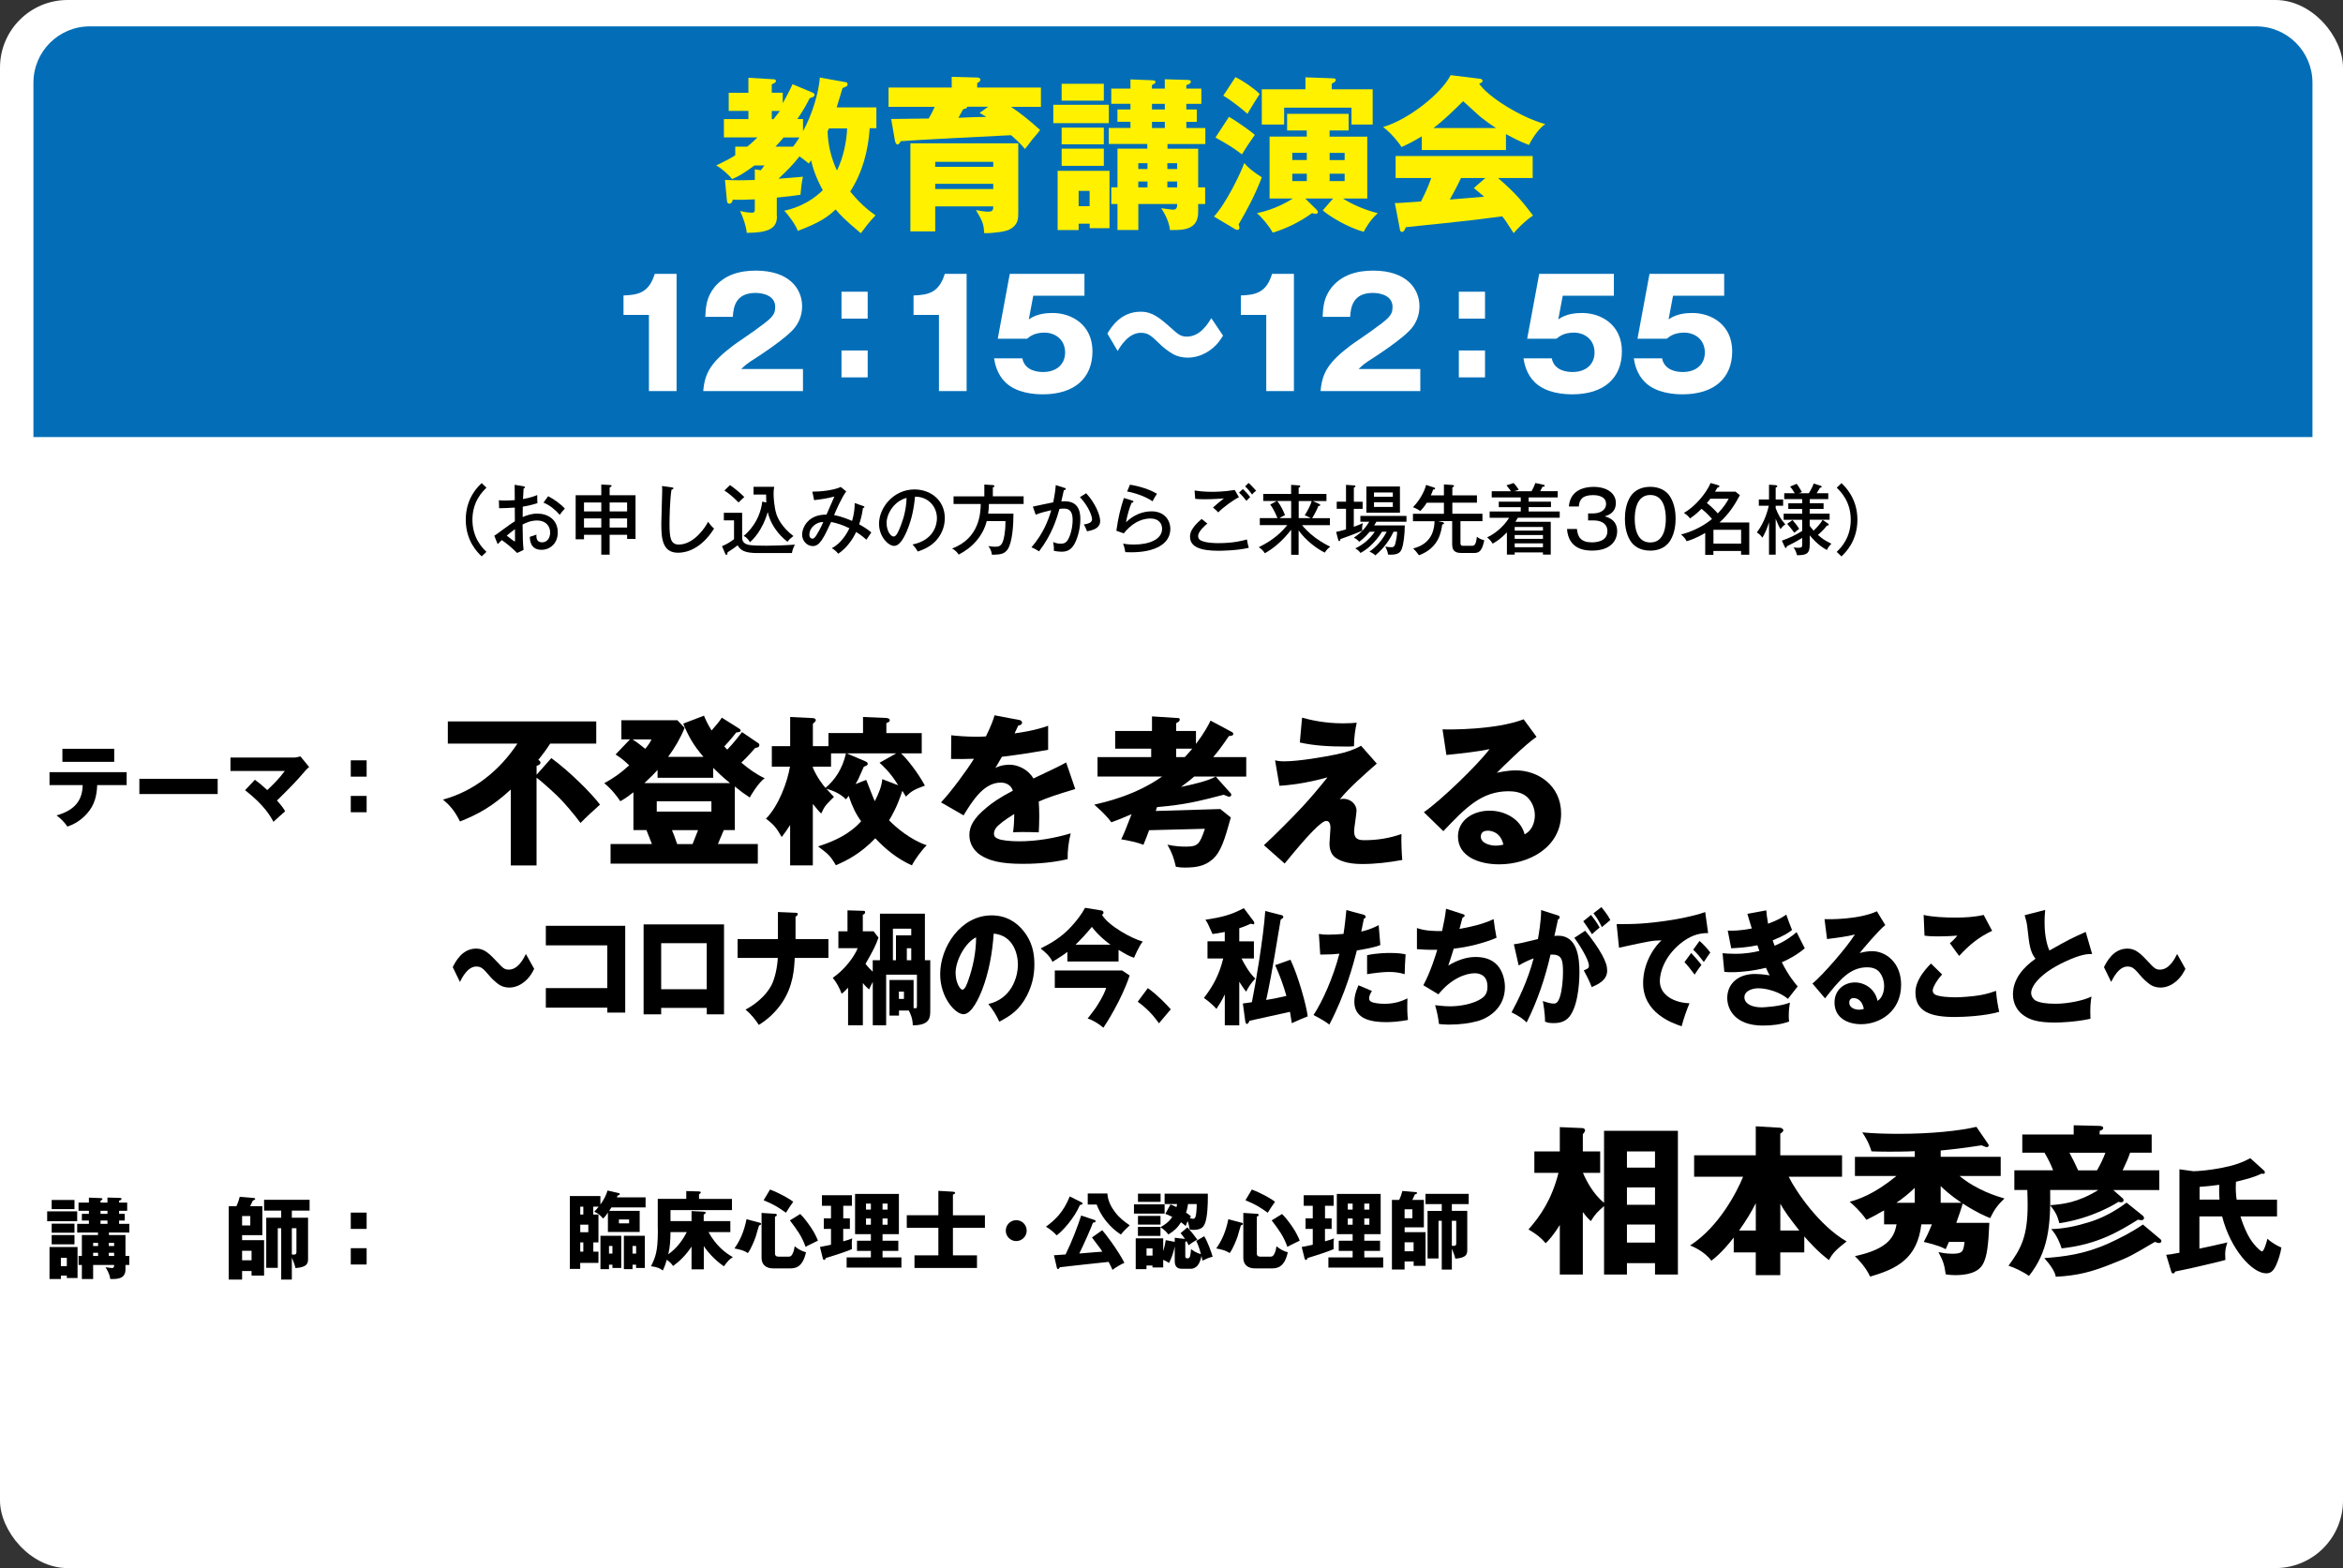 <?xml version="1.0" encoding="UTF-8"?><svg id="_レイヤー_1" xmlns="http://www.w3.org/2000/svg" viewBox="0 0 520 348"><rect x="0" y="0" width="520" height="348" fill="#333333" stroke="none"/><defs><style>.cls-1{fill:#036eb7;}.cls-2{fill:#fff;}.cls-3{fill:#fff100;}</style></defs><rect class="cls-2" width="520" height="348" rx="15" ry="15"/><path class="cls-1" d="m19.92,5.85h480.8c6.9,0,12.5,5.6,12.5,12.5v78.65H7.42V18.35c0-6.9,5.6-12.5,12.5-12.5Z"/><g><path class="cls-3" d="m172.44,47.98c0,2.55-1.52,3.66-6.7,3.7-.15-1.55-.81-3.4-1.48-4.85.59.15,1.67.37,2.59.37.67,0,.67-.3.67-.89v-2.07c-1.63.07-3.33.15-4.88.07-.11.44-.26.89-.81.89-.44,0-.48-.48-.52-.89l-.41-4.37c.78.04,2.81.07,3.7.07.48,0,2.52-.07,2.92-.07v-2.37l1.33.22c.37-.48.48-.63.81-1.07h-2.22c-2.07,1.55-3.59,2.48-4.96,3.03-.56-.78-2.22-2.33-3.52-3.03,2-.96,3.11-1.55,4.22-2.26v-1.92h2.66c.37-.3,1.15-.92,2.26-2.04h-7.44v-4.07h5.44v-1.81h-4.37v-4.03h4.37v-3.33l5.59.33c.11,0,.52.04.52.37,0,.19-.15.37-.3.44-.11.07-.56.3-.63.33v1.85h2.44v2.33c.22-.41,1.41-2.52,2.18-4.22l4.51,1.89c.11.07.37.22.37.44,0,.11-.07.33-.3.48-.11.04-.67.26-.78.3-.59,1.15-1.33,2.59-2.74,4.62h1.26v2.7c2.04-3.7,3.48-8.55,3.74-11.91l5.81,1.04c.3.07.33.33.33.44,0,.41-.11.44-1.11.85-.19.67-1.15,3.81-1.3,4.29h8.81v4.62h-1.48c-.33,5-1.63,9.88-4.33,14.06,2.15,2.59,3.74,3.96,5.62,5.29-1.11,1.07-2.63,3.11-3.26,3.96-3.85-3.26-4.37-3.85-5.59-5.29-1.7,1.63-3.48,2.92-8.4,4.77-.48-1.41-2.29-3.77-3-4.48,1.48-.33,5.14-1.22,8.55-4.55-1.59-2.89-2.29-5.18-2.59-6.62-.19.26-.26.33-.52.7-1-.81-1.44-1.15-2.07-1.59-1.37,1.81-3,3.4-4.66,4.96.85-.04,4.66-.37,5.44-.44-.3,1.11-.44,2.81-.56,4-1.04.15-1.92.3-5.25.63v4.11Zm-.78-21.54c.48-.59,1.37-1.7,1.44-1.81h-1.81v1.81h.37Zm4.33,6.11c.26-.3.67-.81,1.44-2.04h-3.52c-.59.7-1.18,1.37-1.81,2.04h3.89Zm7.99-4.07c-.22.48-.26.56-.3.67.07,3.03.81,5.99,2.07,8.7,1.41-2.85,2.15-6.44,2.26-9.36h-4.03Z"/><path class="cls-3" d="m231.02,19.42v4.29h-6.62c2.4,1.67,4.03,2.96,6.44,5.14-.26.37-.41.56-1.74,2.11-1.11,1.48-1.22,1.63-1.63,2.11-.55-.67-1.22-1.44-3.07-3.07-5.18.26-20.87,1.04-24.5,1.33-.07.15-.37.74-.7.74-.37,0-.52-.63-.56-.74l-.85-4.92c1.29-.04,7.14-.07,8.33-.11.63-1.11.96-1.74,1.33-2.59h-10.25v-4.29h14.02v-2.37l5.66.15c.19.04.7.04.7.48,0,.41-.37.59-.7.74v1h14.13Zm-5.03,27.75c0,1.37,0,2.74-1.96,3.77-.85.44-3.29.81-5.59.81-.15-2.22-.37-2.63-1.85-5.14.52.11,1.85.37,2.7.37,1.15,0,1.15-.56,1.15-1.18h-12.88v5.55h-5.51v-19.54h23.94v15.36Zm-18.43-10.14h12.88v-1.11h-12.88v1.11Zm12.88,3.77h-12.88v1.15h12.88v-1.15Zm-5.77-17.1c-.11.33-.19.37-.92.55-.63,1.11-.74,1.37-1.04,1.89.33-.04,3.11-.11,3.7-.15.22,0,1.67-.04,2.48-.04-.44-.3-.7-.44-1.48-.89l1.89-1.37h-4.63Z"/><path class="cls-3" d="m246.09,23.26v4.07h-12.32v-4.07h12.32Zm-6.7,26.38v1.41h-4.66v-13.14h11.51v12.73h-4.4v-1h-2.44Zm5.59-31.04v3.74h-9.36v-3.74h9.36Zm0,9.73v3.7h-9.36v-3.7h9.36Zm0,4.66v3.81h-9.36v-3.81h9.36Zm-3.15,12.77v-3.4h-2.44v3.4h2.44Zm25.64-4.18v3.7h-1.55v1.81c0,3.77-3.11,3.96-5.44,3.96h-.81c-.26-2.22-1.48-4.11-1.96-4.85.93.11,2.15.33,2.66.33.89,0,.89-.74.89-1.26h-8.62v5.77h-4.63v-5.77h-1.37v-3.7h1.37v-8.58h6.62v-1.04h-8.55v-3.55h4.81v-1.37h-2.89v-2.74h2.89v-1.26h-4.26v-3.37h4.26v-2.04l4.77.19c.44.04.78.04.78.37,0,.26-.07.3-.78.7v.78h2.85v-2.07l5.11.15c.48.04.67.11.67.37,0,.44-.44.59-1,.78v.78h3.33v3.37h-3.33v1.26h2.33v2.74h-2.33v1.37h4.22v3.55h-8.4v1.04h6.81v8.58h1.55Zm-12.8-4.07v-1.29h-2.04v1.29h2.04Zm0,4.07v-1.29h-2.04v1.29h2.04Zm1-18.54v1.26h2.85v-1.26h-2.85Zm0,4v1.37h2.85v-1.37h-2.85Zm5.59,10.47v-1.29h-2.18v1.29h2.18Zm0,4.07v-1.29h-2.18v1.29h2.18Z"/><path class="cls-3" d="m269.42,48.06c2.74-2.96,5.96-9.69,6.73-11.88.92,1.07,1.7,1.74,3.89,3.18-1.55,4.07-3.4,7.44-5.14,10.43.15.41.18.56.18.78,0,.26-.15.44-.52.44-.15,0-.26-.07-.37-.11l-4.77-2.85Zm3.33-22.13c1.33.7,5.11,3.37,5.74,4-1.07,1.55-1.81,2.59-2.85,4.33-2.29-1.7-2.7-1.92-5.88-3.74l3-4.59Zm1.44-8.81c1.92.92,4.48,2.77,5.37,3.74-.18.3-2.07,3.26-2.7,4.4-.78-.67-2.81-2.48-5.37-4.03l2.7-4.11Zm15.84,11.84h-4.37v-3.7h13.65v3.7h-4.22v1.37h8.36v13.73h-5.4c1.78,1.15,4.55,2.44,7.73,3.26-1.59,1.33-2.85,3.55-3.11,4.11-3.4-.85-7.77-3.52-9.1-4.74l2.29-2.63h-6.18l2.52,2.48c.04.07.3.33.3.55,0,.11-.11.37-.44.37-.18,0-.41-.04-.89-.15-2.63,1.92-5.59,3.37-8.7,4.33-.7-1.33-2.33-3.33-3.51-4.33,4.07-.81,7.29-2.81,7.99-3.26h-5.18v-13.73h8.25v-1.37Zm14.62-9.14v7.81h-4.7v-3.74h-14.95v3.74h-4.96v-7.81h9.69v-2.66l6.14.22c.3.04.59.04.59.37,0,.37-.37.55-.89.81v1.26h9.07Zm-14.62,14.1h-3.22v1.59h3.22v-1.59Zm0,4.63h-3.22v1.63h3.22v-1.63Zm5.07-3.03h3.33v-1.59h-3.33v1.59Zm0,4.66h3.33v-1.63h-3.33v1.63Z"/><path class="cls-3" d="m334.24,33.29h-18.69v-3.03c-.81.48-2.18,1.33-4.48,2.37-.59-.89-2.15-2.96-4.11-4.44,5.62-1.63,12.95-7.44,14.99-11.51l6.59.81c.11.04.48.07.48.44,0,.33-.07.37-.74.63,1.89,2.89,9.25,7.51,14.69,8.99-1.85,1.15-3.48,4.26-3.63,4.62-2.26-.85-3.48-1.55-5.11-2.4v3.52Zm-24.68,11.77c.63,0,.92,0,1.33-.04.7-.04,3.85-.26,4.48-.3,1.04-2.11,1.44-2.89,2.29-5.22h-7.92v-4.88h30.42v4.88h-7.7c4.11,3.52,5.62,5.51,7.77,8.33-2,1.37-3.44,2.92-4.29,3.92-1.74-2.7-1.92-3-2.55-3.74-4.66.63-6.88.89-12.8,1.52-1.33.15-7.36.74-8.58.89-.26.63-.44,1.04-.85,1.04-.37,0-.44-.3-.48-.63l-1.11-5.77Zm22.46-16.65c-.44-.3-1.41-.89-2.63-1.85-.89-.63-1.26-1-4.66-4.11-2.18,2.15-4.44,4.37-6.59,5.96h13.88Zm-2.37,11.1h-5.4c-.63,1.44-2.26,4.4-2.48,4.77.96-.07,4.74-.37,7.62-.63-.41-.37-.59-.52-2.29-1.92l2.55-2.22Z"/></g><g><path d="m10.99,174.24v-2.88h17.12v2.88h-6.54c-.08,2.14-.5,4.38-2.28,6.34-1.18,1.32-2.66,2.32-4.34,2.86-.6-.94-1.56-1.86-2.4-2.48,4.32-1.2,5.74-3.6,5.8-6.72h-7.36Zm14.36-8.06v2.9h-11.5v-2.9h11.5Z"/><path d="m48.31,172.84v3.38h-17.38v-3.38h17.38Z"/><path d="m56.57,173.06c1.18.86,1.86,1.46,2.74,2.28,1.42-1.3,2.76-2.7,3.9-4.24h-12.06v-2.98h14.12c.44,0,.96-.12,1.4-.26l1.94,2.36c-.32.26-.62.56-.78.74-2.26,2.62-2.66,3.04-6.36,6.7,1.18,1.3,1.56,1.94,1.82,2.38-.2.18-.3.28-1.24,1.1-1.02.94-1.14,1.04-1.36,1.24-.72-1.32-1.98-3.62-6.3-7.02l2.18-2.3Z"/><path d="m81.37,168.74v3.62h-3.52v-3.62h3.52Zm0,7.9v3.62h-3.52v-3.62h3.52Z"/></g><g><path d="m107.96,108.23c-.92.92-3.11,3.08-3.11,7.12s2.19,6.22,3.11,7.12l-1.05,1c-.78-.71-3.54-3.31-3.54-8.13s2.75-7.41,3.54-8.12l1.05,1Z"/><path d="m116.16,107.92c.19.03.34.05.34.24,0,.17-.17.22-.29.24-.03.39-.08,1.05-.14,2.36,1.85-.34,2.7-.71,3.16-.9,0,.97.02,1.51.05,1.8-1.16.37-2.01.58-3.26.78l-.02,2.31c.82-.36,1.99-.77,3.23-.77,2.28,0,4.56,1.27,4.56,4.18,0,2.53-1.8,3.86-3.62,3.86-2.53,0-2.58-2.31-2.58-2.89.32-.08,1.07-.32,1.46-.49-.02.56-.07,1.72,1.27,1.72,1.09,0,1.78-.94,1.78-2.18,0-1.46-1.02-2.67-2.89-2.67-1.51,0-2.67.61-3.23.9.05,3.33.05,3.89.22,5.63l-1.43.68c-1.26-1.26-2.43-2.18-3.4-2.86-.31.29-.54.53-.92.9l-.75-1.87c.34-.2.56-.37.92-.63,2.57-1.89,2.86-2.09,3.65-2.58-.02-1.36-.02-1.53-.02-3.03-1.16.08-2.33.12-3.48.14l-.05-1.78c.36.05.65.08,1.27.08.82,0,1.8-.07,2.26-.1,0-1.14-.02-2.28-.03-3.4l1.92.32Zm-3.69,10.95c.19.17,1.67,1.31,1.77,1.31.08,0,.07-.27.05-2.74-.73.53-1.24.92-1.82,1.43Zm9.18-8.75c1.31.66,2.82,1.75,3.71,2.75-.56.61-.63.7-1.14,1.38-.88-1.02-2.12-2.11-3.6-2.7l1.04-1.43Z"/><path d="m135.3,123.1h-1.85v-4.42h-3.84v1h-1.85v-9.77h5.69v-2.38l1.85.1c.29.02.43.03.43.2,0,.14-.07.17-.43.36v1.72h5.75v9.69h-1.87v-.92h-3.88v4.42Zm-1.85-11.59h-3.84v1.99h3.84v-1.99Zm0,3.54h-3.84v2.02h3.84v-2.02Zm1.85-1.55h3.88v-1.99h-3.88v1.99Zm0,3.57h3.88v-2.02h-3.88v2.02Z"/><path d="m149.05,108.16c.25.03.41.05.41.22s-.26.25-.43.29c-.36,2.21-.44,6.31-.44,7.51,0,3.16.22,4.67,2.06,4.67,3.4,0,5.98-3.94,6.49-5.05.51.68.8,1.04,1.34,1.5-2.79,4.45-6.05,5.37-7.99,5.37-3.57,0-3.72-3.38-3.72-6.51,0-1.16.2-6.27.2-7.33,0-.49-.02-.68-.05-.97l2.12.29Z"/><path d="m164.71,113.82v5.54c0,.92.65,1.36,1.24,1.51.87.24,3.13.24,4.16.24,1.5,0,4.15-.08,6.31-.24-.22.41-.58,1.19-.66,1.87h-7.63c-2.86,0-3.79-.61-4.42-1.72-.88.68-1.02.76-2.24,1.56-.02.32-.03.56-.24.56-.15,0-.24-.17-.31-.32l-.68-1.61c1.02-.41,1.84-.92,2.67-1.55v-4.18h-2.26v-1.67h4.06Zm-2.7-6.17c1.04.7,2.43,1.89,3.18,2.65-.43.39-1.1,1-1.27,1.21-1.5-1.55-2.67-2.33-3.15-2.65l1.24-1.21Zm8.07,3.88c-.02-.24-.05-.92-.05-1.77h-2.79v-1.72h4.59c-.14.73-.14,1.34-.14,1.61,0,.82.15,2.87.58,4.3.32,1.1,1.34,3.13,3.82,5.01-.85.68-.88.71-1.31,1.27-.65-.46-3.54-2.8-4.39-6.6-1.24,4.3-3.47,6.29-3.96,6.7-.14-.27-.53-.99-1.39-1.39,1-.78,3.65-3.38,4.13-7.62l.9.19Z"/><path d="m191.65,112.31c.1.03.19.07.19.19,0,.22-.22.22-.31.22-.22,1.72-.68,3.13-.85,3.64.83.46,1.84,1.07,2.7,1.8-.61.88-.68.99-1.09,1.62-.49-.44-1-.9-2.28-1.72-.7,1.53-2.07,3.57-3.98,4.83-.41-.53-.7-.78-1.41-1.24,1.99-1,3.35-3.23,3.89-4.42-1.61-.78-2.65-1.1-4.05-1.39-1.65,3.52-2.5,5.35-4.06,5.35-1.29,0-2.38-1.16-2.38-2.53,0-1.58,1.34-4.52,5.41-4.45.58-1.34,1.58-3.64,1.75-4.01-1.82.48-3.5.68-4.5.8l-.39-1.89c1.96,0,4.74-.31,6.31-1.04l1.21.99c-1.04,1.36-2.45,4.62-2.69,5.25.61.12,1.85.37,3.99,1.29.56-1.92.58-3.28.58-3.96l1.95.68Zm-12.02,6.37c0,.68.46.87.66.87.31,0,.6-.25.95-.85.19-.29.94-1.55,1.48-2.86-1.51-.02-3.09,1.22-3.09,2.84Z"/><path d="m202.53,120.84c5.07-1.05,5.41-4.84,5.41-5.83,0-2.55-1.87-4.78-4.86-4.79-.19,1.95-.56,4.76-1.87,7.77-.92,2.09-1.8,3.16-2.77,3.16-1.27,0-3.35-2.04-3.35-4.91,0-3.57,3.2-7.62,7.87-7.62,3.59,0,6.73,2.4,6.73,6.37,0,2.21-.97,3.93-1.99,5.03-1.34,1.44-2.97,2.02-4.01,2.38-.48-.8-.82-1.19-1.16-1.56Zm-5.76-4.73c0,1.7.9,2.96,1.56,2.96s1.14-1.29,1.58-2.4c.8-2.06,1.22-3.98,1.29-6.17-2.69.68-4.44,3.45-4.44,5.61Z"/><path d="m227.18,110.15v1.7h-7.7c-.02.87-.08,1.53-.17,2.14h5.61c.02,2.11-.19,6.34-1.29,7.94-.78,1.12-1.8,1.14-3.47,1.19-.14-.97-.49-1.51-.82-1.94.24.05.8.15,1.51.15.61,0,1.29,0,1.72-1.14.19-.53.58-1.85.58-4.54h-4.16c-.82,3.28-3.2,5.9-6.22,7.43-.32-.51-.93-1.14-1.5-1.34,6.24-2.29,6.36-8.11,6.39-9.89h-6.03v-1.7h6.83v-2.62l1.89.12c.12,0,.36.07.36.24,0,.14-.1.19-.36.27v1.99h6.83Z"/><path d="m236.23,108.26c.19.05.31.1.31.24,0,.1-.1.25-.43.29-.03.2-.48,2.11-.56,2.48,1.46-.08,4.22-.15,4.22,3.89,0,2.53-.83,5-1.65,6.09-.58.77-1.33,1.19-2.5,1.19-.24,0-.99-.03-1.73-.2.03-.49.02-.97-.14-1.95.34.15.87.37,1.67.37.87,0,1.22-.32,1.5-.73.46-.66,1.14-2.5,1.14-4.56,0-2.18-.99-2.5-1.97-2.5-.27,0-.71.03-.95.07-.63,2.18-1.65,5.66-4.54,9.42-.54-.37-1.16-.7-1.68-.9,2.62-3.01,3.76-6.05,4.39-8.23-1.17.27-2.4.56-3.45,1l-.63-1.8c.73-.14,3.88-.85,4.52-.95.42-2.02.53-3.26.56-3.82l1.94.61Zm4.83,1.21c1.99,2.12,3.11,4.84,3.11,6.15,0,1.07-.66,1.92-2.91,2.29-.29-.77-.51-1.14-.71-1.51.85-.15,1.82-.36,1.82-1.16,0-.58-.63-2.7-2.69-4.91l1.38-.87Z"/><path d="m251.36,111.12c.07.02.19.08.19.2,0,.17-.19.25-.39.24-.48,1.02-1.04,3.03-1.26,4.35,1.56-1.53,3.55-2.43,5.69-2.43,2.72,0,4.15,1.85,4.15,3.91,0,3.4-3.54,5.18-8.65,5.18-.58,0-1-.02-1.34-.03-.03-.24-.14-.75-.19-.94-.2-.7-.24-.78-.31-.95.54.1,1.26.2,2.46.2,3.3,0,6.2-1.12,6.2-3.5,0-1.24-.85-2.28-2.55-2.28-2.41,0-4.44,1.39-5.95,3.3l-1.65-.58c.46-3.09.83-4.66,1.67-7.27l1.92.59Zm-.58-3.55c.58.08,3.64.6,6,2.01-.42.65-.65,1-.99,1.67-1.55-1.07-3.82-1.84-5.64-2.18l.63-1.5Z"/><path d="m267.95,116.2c-.29.24-2.04,1.68-2.04,2.75,0,.6.37.87.51.94,1.14.65,3.47.65,3.96.65,3.48,0,5.56-.59,6.36-.82.17.9.22,1.24.41,1.85-2.57.63-6.2.66-6.7.66-3.94,0-6.34-.8-6.34-3.13,0-.66.14-1.87,2.58-3.93l1.26,1.02Zm7.02-5.86c-1.24.61-3.52,2.24-4.59,3.38-.22-.24-.95-.92-1.17-1.1.8-.7,1.58-1.38,2.43-2.01-.68.05-2.5.19-4.32.19-1.17,0-1.65-.05-2.06-.1l-.14-1.84c.58.08,1.87.29,3.83.29.44,0,2.65,0,5.08-.41l.93,1.6Zm.88-1.8c.36.32,1.12,1.1,1.61,1.79-.39.32-.51.44-.82.83-.65-.85-1.12-1.34-1.65-1.84l.85-.78Zm1.26-1.36c.66.58,1.24,1.24,1.67,1.73-.34.24-.63.49-.88.85-.59-.8-.87-1.16-1.56-1.82l.78-.77Z"/><path d="m288.23,123.12h-1.67v-5.56c-1.97,2.57-4.1,4.27-5.85,5.22-.37-.59-.76-.95-1.34-1.34,3.55-1.73,5.3-3.64,6.32-4.9h-6.09v-1.56h3.91c-.12-.29-.68-1.78-1.6-3.01l1.46-.78h-3.01v-1.58h6.19v-2.01l1.72.12c.14.02.32.07.32.22,0,.12-.22.25-.37.31v1.36h6.17v1.58h-3.06l1.45.65c.15.07.22.1.22.24,0,.17-.12.19-.41.24-.27.75-1.02,2.14-1.38,2.67h3.94v1.56h-6.17c.42.54,1.48,1.7,2.94,2.79,1.44,1.05,2.63,1.65,3.31,1.99-.58.43-.82.71-1.21,1.31-1.77-.85-4.25-2.72-5.81-4.93v5.42Zm-1.67-8.14v-3.79h-3.09c.75.94,1.28,2.02,1.72,3.13-.56.25-.75.37-1.22.66h2.6Zm1.67-3.79v3.79h2.67c-.19-.12-.83-.44-1.33-.63.63-.99,1.29-2.21,1.55-3.16h-2.89Z"/><path d="m302.42,111.35v1.58h-1.96v3.99c1.33-.51,1.43-.54,2.01-.82-.12.37-.17.85-.17,1.26,0,.17.02.29.03.41-1.43.65-4.33,1.7-4.84,1.87-.02.19-.03.44-.27.44-.15,0-.2-.22-.25-.39l-.43-1.65c.75-.14,1.41-.32,2.19-.56v-4.56h-2.06v-1.58h2.06v-3.74l1.75.12c.15.02.36.05.36.19,0,.15-.15.22-.37.32v3.11h1.96Zm1.58,6.65c-1.07,1.29-1.99,1.97-2.33,2.23-.53-.58-.88-.76-1.21-.9,1.94-1.31,2.67-2.35,3.43-3.54h-1.97v-1.29h10.23v1.29h-6.68c-.14.27-.36.6-.49.82h6.8c-.02,2.18-.31,4.18-.61,5.03-.29.82-.66,1.46-2.53,1.46-.2,0-.36-.02-.58-.03-.03-.27-.08-.7-.61-1.78.63.15,1.24.15,1.31.15.39,0,.73-.02.93-.85.17-.68.36-1.58.39-2.58h-.8c-1.39,2.97-3.28,4.59-4.05,5.25-.27-.29-.49-.46-1.29-.85.39-.27,2.35-1.56,3.82-4.4h-1.05c-.7,1.21-1.79,2.4-2.57,3.13-.65.61-1.27,1.04-2.19,1.58-.37-.48-.59-.68-1.16-1.02,1.77-.82,3.21-2.09,4.33-3.69h-1.14Zm6.7-4.22h-7.45v-5.81h7.45v5.81Zm-1.58-3.54v-.95h-4.18v.95h4.18Zm-4.18,1.22v1.04h4.18v-1.04h-4.18Z"/><path d="m319.25,115.67l.88.2c.12.03.36.09.36.27s-.24.24-.41.26c-.22,1.58-.7,5.18-5.15,6.83-.68-.9-.83-1.07-1.29-1.51,4.54-1.14,4.69-4.83,4.74-6.05h-4.79v-1.65h6.87v-2.45h-3.81c-.53.87-1,1.39-1.43,1.85-.32-.25-1.05-.66-1.63-.85,1.36-1.41,2.48-3.25,2.91-4.95l1.68.54c.14.05.32.1.32.26,0,.19-.19.22-.44.24-.1.32-.25.71-.51,1.27h2.91v-2.43l1.92.14c.12,0,.32.02.32.22,0,.14-.19.25-.37.32v1.75h5.46v1.63h-5.46v2.45h6.68v1.65h-4.88v4.81c0,.66.27.66.75.66h1.77c.58,0,.93-.22,1.12-2.01.61.44.95.61,1.65.78-.44,2.04-.93,2.82-2.18,2.82h-2.74c-1.04,0-2.21-.08-2.21-1.92v-5.15h-3.04Z"/><path d="m339.91,109.01c.39-.7.58-1.09.85-1.82l1.78.39c.12.03.29.07.29.22,0,.22-.27.22-.49.22-.14.29-.17.36-.51.99h3.89v1.38h-6.46v.94h4.96v1.21h-4.96v.97h6.9v1.39h-9.28c-.14.24-.41.66-.56.9h7.85v7.28h-1.73v-.48h-6.27v.48h-1.73v-4.93c-1.34,1.38-2.23,1.97-3.16,2.5-.31-.51-.75-1.02-1.24-1.39,2.86-1.33,4.44-3.62,4.9-4.35h-4.33v-1.39h6.9v-.97h-4.88v-1.21h4.88v-.94h-6.44v-1.38h4.27c-.17-.27-.63-.88-1-1.31l1.58-.51c.39.39.9,1.09,1.16,1.48-.46.14-.71.22-1.04.34h3.89Zm2.53,8.74v-.8h-6.27v.8h6.27Zm0,1.84v-.85h-6.27v.85h6.27Zm-6.27.99v.87h6.27v-.87h-6.27Z"/><path d="m352.46,113.94h1.12c1.5,0,2.87-.7,2.87-2.09,0-1.97-2.45-1.97-2.92-1.97-2.33,0-3.03,1.02-3.13,2.52h-2.21c.08-.68.24-2.06,1.46-3.11,1.29-1.1,3.16-1.24,3.99-1.24,3.11,0,4.98,1.48,4.98,3.57,0,2.21-1.77,2.75-2.46,2.97,2.21.58,2.75,1.99,2.75,3.28,0,2.18-1.53,4.32-5.54,4.32-1.26,0-5.25-.08-5.59-4.79h2.21c.14,1.82.95,2.96,3.28,2.96.54,0,3.47,0,3.47-2.46,0-2.01-1.89-2.4-2.97-2.4h-1.31v-1.55Z"/><path d="m370.66,110.22c1.1,1.77,1.22,3.82,1.22,4.9,0,.95-.1,3.14-1.22,4.9-1.19,1.85-3.16,2.18-4.4,2.18-2.35,0-3.72-1.07-4.42-2.18-1.09-1.73-1.21-3.79-1.21-4.9,0-1.24.17-3.25,1.21-4.9.95-1.51,2.6-2.18,4.42-2.18s3.49.71,4.4,2.18Zm-7.85,4.9c0,1.43.2,5.27,3.45,5.27s3.45-3.84,3.45-5.27c0-1.68-.32-5.27-3.45-5.27s-3.45,3.67-3.45,5.27Z"/><path d="m378.47,118.26c-.54.32-2.28,1.34-4.15,1.85-.26-.61-.88-1.22-1.24-1.5,1.85-.44,4.54-1.51,6.88-3.43-.92-1.12-2.04-2.04-2.33-2.26-.71.7-1.31,1.27-2.55,2.14-.25-.34-.61-.76-1.36-1.24,2.46-1.33,5.01-4.42,5.93-6.63l1.67.49c.17.05.29.14.29.22,0,.12-.07.17-.17.22-.07.03-.15.07-.29.12-.17.29-.29.49-.53.88h4.57l.95.78c-1.04,1.97-2.35,4.11-4.52,6.05h6.61v7.16h-1.82v-.83h-6.14v.85h-1.82v-4.88Zm1.1-7.56c-.17.24-.36.48-.75.93.68.54,1.56,1.34,2.43,2.31,1.31-1.38,1.96-2.4,2.4-3.25h-4.08Zm6.85,9.94v-3.06h-6.14v3.06h6.14Z"/><path d="m394.09,123.1h-1.48v-7.19c-.37,1.21-.8,2.29-1.46,3.42-.44-.58-.66-.78-1.24-1.17,1.8-2.35,2.45-5.03,2.65-5.93h-2.21v-1.38h2.26v-3.28l1.48.1c.05,0,.36.07.36.24,0,.14-.1.19-.36.29v2.65h1.65v1.38h-1.65v.54c.56,1.48,1.14,2.5,2.14,3.6-.17.12-.59.36-1.05,1.05-.19-.29-.41-.61-1.09-2.29v7.97Zm7.55-11.42h3.08v1.26h-3.08v1.04h4.42v1.36h-4.42v1.33c.15.22.37.56.87,1.1,1.41-1.38,1.84-2.11,1.99-2.41l1.21.83c.07.05.15.14.15.27,0,.17-.19.19-.42.19-.49.71-1.24,1.43-1.97,2.06.93.82,1.46,1.21,2.99,1.96-.44.41-.76.85-1,1.39-2.02-1.05-3.5-2.87-3.81-3.26v2.06c0,2.16-.87,2.33-2.82,2.36-.29-1.12-.61-1.51-.8-1.73.25.03.56.08,1.07.08.82,0,.87-.22.87-.73v-1.46c-1.51.94-2.65,1.48-3.38,1.84-.12.32-.14.39-.24.39-.15,0-.22-.17-.27-.29l-.61-1.33c1.73-.63,3.04-1.24,4.5-2.16v-2.48h-4.11v-1.36h4.11v-1.04h-3.08v-1.26h3.08v-.92h-3.98v-1.31h2.33c-.39-.68-.68-1.07-1.02-1.48l1.45-.61c.41.54.48.68,1.17,1.82l-.71.27h2.24c.12-.19.7-1.12,1.09-2.16l1.56.51c.12.03.2.15.2.25,0,.07-.14.17-.39.19-.22.41-.48.82-.73,1.21h2.58v1.31h-4.11v.92Zm-3.81,3.74c.42.46,1.09,1.31,1.48,1.94-.15.12-.88.68-1.11.88-.41-.65-1.26-1.65-1.56-1.99l1.19-.83Z"/><path d="m407.64,122.47c.92-.9,3.11-3.08,3.11-7.12s-2.19-6.2-3.11-7.12l1.05-1c.76.71,3.54,3.33,3.54,8.12s-2.77,7.41-3.54,8.13l-1.05-1Z"/></g><g><path d="m17.13,268.83v2.2h-6.66v-2.2h6.66Zm-3.62,14.26v.76h-2.52v-7.1h6.22v6.88h-2.38v-.54h-1.32Zm3.02-16.78v2.02h-5.06v-2.02h5.06Zm0,5.26v2h-5.06v-2h5.06Zm0,2.52v2.06h-5.06v-2.06h5.06Zm-1.7,6.9v-1.84h-1.32v1.84h1.32Zm13.86-2.26v2h-.84v.98c0,2.04-1.68,2.14-2.94,2.14h-.44c-.14-1.2-.8-2.22-1.06-2.62.5.06,1.16.18,1.44.18.48,0,.48-.4.48-.68h-4.66v3.12h-2.5v-3.12h-.74v-2h.74v-4.64h3.58v-.56h-4.62v-1.92h2.6v-.74h-1.56v-1.48h1.56v-.68h-2.3v-1.82h2.3v-1.1l2.58.1c.24.02.42.02.42.2,0,.14-.04.16-.42.38v.42h1.54v-1.12l2.76.08c.26.02.36.06.36.2,0,.24-.24.32-.54.42v.42h1.8v1.82h-1.8v.68h1.26v1.48h-1.26v.74h2.28v1.92h-4.54v.56h3.68v4.64h.84Zm-6.92-2.2v-.7h-1.1v.7h1.1Zm0,2.2v-.7h-1.1v.7h1.1Zm.54-10.02v.68h1.54v-.68h-1.54Zm0,2.16v.74h1.54v-.74h-1.54Zm3.02,5.66v-.7h-1.18v.7h1.18Zm0,2.2v-.7h-1.18v.7h1.18Z"/><path d="m53.73,282.07v1.9h-2.96v-16.28h1.7c.34-.74.5-1.16.74-2.08l3.14.26c.12,0,.28.04.28.2s-.04.18-.52.38c-.4.86-.44.96-.58,1.24h2.7v6.42h-4.5v1.12h4.88v7.86h-2.78v-1.02h-2.1Zm0-10.1h1.82v-2.1h-1.82v2.1Zm2.1,7.72v-2.1h-2.1v2.1h2.1Zm8.94-9.44h3.6v9.12c0,1-.16,1.84-2.78,2.06-.22-.92-.6-1.82-.82-2.32v4.86h-2.36v-11.4h-.76v8.8h-2.56v-11.12h3.32v-1.58h-3.8v-2.4h10.1v2.4h-3.94v1.58Zm0,8.16c.06,0,.44.02.46.02.54,0,.56-.34.56-.62v-5.24h-1.02v5.84Z"/><path d="m81.37,269.11v3.62h-3.52v-3.62h3.52Zm0,7.9v3.62h-3.52v-3.62h3.52Z"/></g><g><path class="cls-2" d="m144.02,86.79v-16.9h-5.64v-4.32c3.33-.1,5.68-.66,6.93-4.79h4.85v26.01h-6.14Z"/><path class="cls-2" d="m178.23,86.79h-22.15c.33-4.09,1.78-6.44,6.67-10.13.63-.5,3.86-2.64,4.55-3.17,3.93-2.84,4.75-3.47,4.75-5.38,0-2.48-2.64-3.1-4.36-3.1-4.46,0-4.92,3.17-5.05,5.31h-6.11c.1-2.08.23-4.36,2.05-6.6,2.18-2.61,5.35-3.66,9.14-3.66,7.52,0,10.3,4.09,10.3,7.92,0,2.15-.83,3.66-1.49,4.55-1.65,2.34-8.32,6.6-8.65,6.83-2.15,1.35-2.48,1.68-3.37,2.54h13.7v4.88Z"/><path class="cls-2" d="m192.57,64.74v5.97h-5.81v-5.97h5.81Zm0,13.04v5.97h-5.81v-5.97h5.81Z"/><path class="cls-2" d="m208.39,86.79v-16.9h-5.64v-4.32c3.33-.1,5.68-.66,6.93-4.79h4.85v26.01h-6.14Z"/><path class="cls-2" d="m240.67,65.63h-11.35l-.99,5.25c1.75-1.25,3.86-1.42,5.28-1.42,4.22,0,8.85,2.61,8.85,8.51s-3.96,9.54-11.02,9.54c-1.78,0-5.78-.23-8.28-2.64-1.91-1.85-2.34-4.16-2.54-5.35h6.27c.56,2.77,3.4,3.04,4.62,3.04,3,0,4.88-1.75,4.88-4.32,0-2.87-2.18-4.42-4.59-4.42-2.24,0-3.23.86-3.86,1.35h-6.5l2.67-14.39h16.57v4.85Z"/><path class="cls-2" d="m271.44,74.48c-.63.99-1.16,1.82-2.24,2.74-2.05,1.72-4.13,2.15-5.64,2.15-1.19,0-2.31-.3-3.17-.76-1.16-.66-2.48-1.72-3-2.28-1.91-1.85-2.57-2.47-4.19-2.47-2.71,0-4.46,2.87-5.15,4.03l-2.28-3.86c.89-1.49,3-4.85,7.39-4.85,2.57,0,4.13,1.29,6.73,3.6,1.58,1.42,2.15,1.92,3.5,1.92,2.9,0,4.55-2.64,5.45-4.09l2.61,3.89Z"/><path class="cls-2" d="m281.03,86.79v-16.9h-5.64v-4.32c3.33-.1,5.68-.66,6.93-4.79h4.85v26.01h-6.14Z"/><path class="cls-2" d="m315.24,86.79h-22.15c.33-4.09,1.78-6.44,6.67-10.13.63-.5,3.86-2.64,4.55-3.17,3.93-2.84,4.75-3.47,4.75-5.38,0-2.48-2.64-3.1-4.36-3.1-4.46,0-4.92,3.17-5.05,5.31h-6.11c.1-2.08.23-4.36,2.05-6.6,2.18-2.61,5.35-3.66,9.14-3.66,7.53,0,10.3,4.09,10.3,7.92,0,2.15-.83,3.66-1.49,4.55-1.65,2.34-8.32,6.6-8.65,6.83-2.15,1.35-2.48,1.68-3.37,2.54h13.7v4.88Z"/><path class="cls-2" d="m329.58,64.74v5.97h-5.81v-5.97h5.81Zm0,13.04v5.97h-5.81v-5.97h5.81Z"/><path class="cls-2" d="m358.18,65.63h-11.35l-.99,5.25c1.75-1.25,3.86-1.42,5.28-1.42,4.22,0,8.84,2.61,8.84,8.51s-3.96,9.54-11.02,9.54c-1.78,0-5.78-.23-8.28-2.64-1.91-1.85-2.34-4.16-2.54-5.35h6.27c.56,2.77,3.4,3.04,4.62,3.04,3,0,4.88-1.75,4.88-4.32,0-2.87-2.18-4.42-4.59-4.42-2.24,0-3.23.86-3.86,1.35h-6.5l2.67-14.39h16.57v4.85Z"/><path class="cls-2" d="m382.66,65.63h-11.35l-.99,5.25c1.75-1.25,3.86-1.42,5.28-1.42,4.22,0,8.84,2.61,8.84,8.51s-3.96,9.54-11.02,9.54c-1.78,0-5.78-.23-8.28-2.64-1.91-1.85-2.34-4.16-2.54-5.35h6.27c.56,2.77,3.4,3.04,4.62,3.04,3,0,4.88-1.75,4.88-4.32,0-2.87-2.18-4.42-4.59-4.42-2.24,0-3.23.86-3.86,1.35h-6.5l2.67-14.39h16.57v4.85Z"/></g><g><path d="m122.36,168.24c4.18,3.06,9.07,7.99,10.8,10.33-.4.32-3.64,3.31-4.32,4.07-1.4-1.91-3.64-4.5-4.61-5.47-.54-.58-3.82-3.64-5.15-4.57v19.47h-5.72v-16.85c-4.07,3.74-7.2,5.47-11.27,7.09-1.15-2.3-2.12-3.46-3.78-4.86,6.88-1.84,12.6-6.48,16.52-12.42h-15.44v-4.93h32.94v4.93h-10.22c-.4.61-1.04,1.62-2.66,3.64.47.14.5.54.5.61,0,.25-.29.54-.86.68v1.98l3.28-3.71Z"/><path d="m140.58,184.22v-8.39c-1.62,1.26-2.3,1.66-2.92,1.98-.54-.83-1.84-2.63-3.56-4,2.02-1.08,3.56-2.16,5.54-3.96-1.26-1.19-1.66-1.51-3.02-2.41l3.2-3.35h-1.91v-4.25h12.42l1.62,1.69c-.94,2.3-2.2,4.46-3.67,6.44h7.85c-2.23-2.59-3.24-4.39-4.5-7.38l4.61-1.76c.36.86.72,1.73,1.69,3.28,1.12-1.3,1.55-1.76,2.27-2.84l3.78,2.38c.32.22.4.29.4.43,0,.4-.47.43-.97.47-1.33,1.69-2.27,2.7-2.66,3.1.36.43.43.47.65.72,1.33-1.37,2.59-2.99,3.28-3.89l3.35,2.27c.4.25.5.32.5.61,0,.47-.43.54-.94.65-.76.86-1.76,2.02-3.06,3.24,1.58,1.33,3.28,2.59,5.18,3.46-1.44,1.04-3.13,3.92-3.31,4.28-1.62-1.08-1.8-1.22-3.31-2.45v9.68h-2.45c-.68,1.55-1.01,2.41-1.3,3.09h8.85v4.36h-32.68v-4.36h9.18c-.18-.5-.29-.76-1.22-3.09h-2.88Zm-.18-20.12c1.04.65,2.16,1.58,2.81,2.09.97-1.19,1.15-1.62,1.37-2.09h-4.18Zm5.54,6.77c-.79.86-1.26,1.37-2.92,2.92h19.01c-1.76-1.4-2.74-2.41-3.74-3.38v2.2h-12.35v-1.73Zm-.18,6.95v2.3h12.13v-2.3h-12.13Zm3.38,6.41c.43.97.61,1.55,1.15,3.09h3.42c.86-2.16.97-2.41,1.22-3.09h-5.79Z"/><path d="m199.98,167.19c1.26,1.15,3.78,4.32,5.29,7.16-2.2.83-2.88,1.08-4.21,2.45-.14-.18-.65-1.12-.79-1.3-.4,1.19-1.22,3.74-2.95,6.55,1.58,1.62,4.75,4.32,8.35,5.54-1.01.97-2.66,3.17-3.28,4.46-3.13-1.37-5.8-3.53-8.13-6.01-3.38,3.53-6.55,5.04-8.75,5.98-1.3-2.2-1.69-2.48-3.96-4.18,3.6-1.12,7.09-2.77,9.57-5.58-1.15-1.58-1.94-3.17-2.77-5.65-.22.32-.29.43-.61.79-1.15-1.19-2.7-1.91-4.32-2.34.58.61,1.51,1.62,1.66,1.8-.22.22-1.4,1.37-1.62,1.66-.54.58-.94,1.48-1.19,2.02-.4-.36-.61-.54-1.87-2.12v13.64h-5.04v-8.96c-.76,1.19-1.26,1.87-1.87,2.66-1.15-2.02-1.73-2.74-3.49-4.07,2.81-2.84,4.75-8.1,5.33-11.55h-4.03v-4.54h4.07v-6.48l5.04.25c.22,0,.65.11.65.47,0,.25-.36.54-.65.79v4.97h3.46v-2.92h7.67v-3.56l5.18.22c.58.04.76.32.76.47s-.07.29-.18.4c-.07.04-.5.22-.58.29v2.2h7.85v4.5h-4.57Zm-19.58,3.17c.9,2.16,2.38,4.03,2.81,4.5,2.09-1.76,3.78-4.25,4.54-7.67h-3.31v2.95h-4.03v.22Zm11.84,2.7c.32.76,1.58,4.1,1.91,4.75.86-1.69,1.55-3.35,1.66-4.9l3.53,1.37c-1.8-2.99-3.53-4.43-4.14-5l3.71-2.09h-11.01l4.07,1.73c.25.11.61.25.61.58s-.25.43-.86.65c-.22.43-1.04,2.38-1.22,2.74-.14.25-.4.72-.61,1.12l2.38-.94Z"/><path d="m226.22,159.78c.14.04.61.14.61.61,0,.11-.07.58-.83.61-.14.29-.72,1.51-.83,1.76,1.84-.25,4.75-.72,7.45-1.69v5.33c-5.22.9-5.98,1.01-10.26,1.55-.58,1.01-.68,1.15-1.44,2.48,1.33-.72,2.88-.72,3.17-.72,1.84,0,4.14,1.08,5.26,3.06,5.33-2.52,5.9-2.81,7.27-3.56l2.02,5.9c-4.43,1.33-6.12,1.91-8.1,2.77.07,1.15.11,2.12.11,3.28,0,1.51-.07,2.7-.11,3.56-1.15-.04-2.45-.07-3.6-.07s-1.37.04-2.09.07c.11-1.01.22-1.84.25-4.07-2.16,1.3-3.46,2.41-3.82,2.81-.25.29-.68.83-.68,1.55,0,.61.29.97,1.33,1.3.47.11,1.91.4,4.18.4,3.89,0,7.77-.65,11.52-1.76-.47,1.8-.72,4-.68,5.72-4.28,1.01-8.49,1.04-10.04,1.04-4.72,0-7.49-.68-9.47-2.05-1.22-.86-2.3-2.34-2.3-4.32s.97-3.78,3.82-6.12c1.15-.97,2.84-2.2,5.83-3.74-.58-1.8-2.38-1.8-2.7-1.8-3.74,0-6.26,4.03-8.24,7.27l-5-2.88c2.38-2.52,5.98-7.49,7.31-9.68-1.87.07-3.35.07-5.08.04l.04-5.25c1.3.14,3.24.32,5.65.32,1.04,0,1.48-.04,2.05-.07,1.33-2.77,1.62-3.71,1.91-4.68l5.51,1.04Z"/><path d="m273.46,162.48c.14.07.25.25.25.47,0,.36-.79.4-.97.4-1.58,2.34-2.52,3.56-3.49,4.68h7.34v4.32h-6.77l3.38,3.78s.07.11.07.18c0,.22-.07.5-.47.5-.22,0-.32-.07-1.22-.43-5.58,1.44-8.53,2.2-14.79,2.74-.04.11-.25.72-.29.86l14.33-.43,2.34,1.87c-1.37,4.86-2.16,7.67-4.14,9.36-1.58,1.3-3.17,1.76-6.12,1.76-.76,0-1.12-.04-1.94-.18-.47-2.05-.9-3.17-1.87-4.9,1.76.4,3.28.43,4.1.43,2.63,0,3.06-.5,4.21-3.96l-12.38.32c-.32.9-.65,1.73-1.26,3.24-1.3-.5-2.16-.72-4.93-1.22.61-1.26,1.01-2.2,2.3-5.58-2.05.9-3.35,1.4-4.5,1.8-.5-.68-1.3-1.73-3.78-3.92,2.38-.54,9.14-2.05,15.05-6.23h-14.33v-4.32h11.91v-1.87h-7.99v-3.92h8.17v-3.24l5.62.36c.25,0,.54,0,.54.36,0,.18-.11.36-.25.47-.07.07-.47.25-.54.32v1.73h4.39v2.88c1.84-2.45,2.74-4.14,3.24-5.18l4.79,2.56Zm-12.42,3.67v1.87h1.91c.61-.61.72-.79,1.66-1.87h-3.56Zm4,6.19c-.47.43-1.12.97-2.92,2.3,2.34-.5,6.12-1.33,7.67-2.3h-4.75Z"/><path d="m305.57,169.46c-2.88,2.52-6.16,5.4-8.24,7.96.29-.11.4-.14.79-.14,1.87,0,2.95,1.44,2.95,2.59,0,.72-.54,3.89-.54,4.54,0,1.8.9,2.05,2.34,2.05,2.77,0,5.54-.43,8.17-1.37-.07,1.37.04,4.39.18,5.76-2.95.54-5.94.9-8.96.9-3.49,0-5.18-.9-5.9-1.44-1.12-.83-1.3-2.23-1.3-3.06,0-.54.22-2.99.22-3.49,0-.29,0-1.58-.94-1.58-1.12,0-4.43,3.78-5.8,5.36-.58.65-2.95,3.53-3.42,4.1l-4.61-4.07c1.26-1.15,2.66-2.52,4.03-3.89,3.49-3.49,5.65-5.65,10.08-11.16-2.7.76-6.66,1.62-10.66,1.87l-.97-5.65c.94.22,1.66.22,2.05.22,3.24,0,9-1.01,11.59-1.55,2.12-.43,3.92-1.04,5.44-1.91l3.49,3.96Zm-16.59-10.19c1.55.43,4.86,1.26,9.03,1.26,1.37,0,2.38-.07,3.1-.14-.32,1.4-.61,3.31-.61,5.22-.65.07-1.04.07-1.69.07-3.46,0-6.95-.14-10.33-.9l.5-5.51Z"/><path d="m341.03,163.52c-2.41,1.58-7.99,7.13-8.82,7.99.61-.14,2.34-.54,4.25-.54,4.82,0,10.01,3.31,10.01,9.58,0,7.56-7.2,11.27-13.75,11.27-4.5,0-9.14-1.73-9.14-6.19,0-3.56,3.28-5.72,7.02-5.72,3.42,0,6.95,1.91,7.77,5.26,2.27-1.19,2.27-3.89,2.27-4.21,0-1.4-.5-2.81-1.55-3.92-1.15-1.22-3.06-1.44-4.25-1.44-6.05,0-9.54,3.64-14.51,8.86l-4.32-4.21c3.71-2.56,11.84-10.37,14.58-14-2.41.54-6.37.97-9.58,1.3l-.86-5.69c1.55.07,11.84.14,18-2.23l2.88,3.92Zm-10.87,20.84c-1.01,0-1.51.5-1.51,1.33,0,1.44,2.05,1.98,3.28,1.98.76,0,1.4-.14,1.73-.22-.68-3.06-3.13-3.1-3.49-3.1Z"/><path d="m118.55,215.03c-.44.84-.81,1.54-1.58,2.32-1.44,1.46-2.9,1.82-3.97,1.82-.84,0-1.63-.25-2.23-.64-.81-.56-1.74-1.46-2.11-1.93-1.35-1.57-1.81-2.1-2.95-2.1-1.91,0-3.14,2.44-3.63,3.42l-1.6-3.28c.63-1.26,2.11-4.12,5.21-4.12,1.81,0,2.9,1.09,4.74,3.05,1.12,1.2,1.51,1.62,2.46,1.62,2.04,0,3.21-2.24,3.83-3.47l1.84,3.3Z"/><path d="m121.14,223.63v-4.34h13.64v-9.49h-13.64v-4.34h17.62v19.26h-3.97v-1.09h-13.64Z"/><path d="m146.74,223.68v1.43h-3.9v-19.96h17.85v19.96h-3.83v-1.43h-10.11Zm10.11-4.14v-10.22h-10.11v10.22h10.11Z"/><path d="m172.63,202.4l3.93.17c.3.03.49.03.49.28,0,.34-.35.5-.49.59v4.98h7.3v4.17h-7.48c-.12,2.49-.33,6.16-2.74,9.83-1.42,2.13-3.23,3.81-5.23,5.04-.53-.84-1.63-2.35-2.95-3.39,3.42-1.85,5.11-4.14,5.81-5.54.7-1.43,1.23-3.7,1.35-5.94h-8.92v-4.17h8.95v-6.02Z"/><path d="m193.67,213.1h1.63v-10.33h9.97v10.33h1.19v11.06c0,1.6,0,3.39-3.88,3.39-.02-.7-.05-1.68-.88-3.28h-2.18v1.12h-2.11v-7.9h5.35v6.24c.74.08.74.03.74-.62v-6.8h-6.83v11.23h-2.97v-9.63c-.51.98-.65,1.29-.81,1.68-.49-.42-.86-.76-1.39-1.43v9.38h-3.28v-8.34c-.74.81-1,1.01-1.42,1.34-.53-1.4-1.14-2.49-1.98-3.53,2.7-1.85,4.79-4.73,5.53-6.58h-4.28v-3.75h2.02v-4.65l3.56.11c.26.03.35.08.35.28,0,.45-.35.53-.51.56v3.7h2.39l1.09,1.4c-.56,1.68-1.32,3.11-2.88,5.82.58.76,1.09,1.26,1.6,1.74v-2.55Zm5.18,0v-5.52h3.39v-1.48h-4.07v7h.67Zm.65,6.97v1.62h1.12v-1.62h-1.12Zm2.74-6.97v-2.66h-.98v2.66h.98Z"/><path d="m219.38,222.81c5.04-1.15,6.53-5.85,6.53-8.76,0-2.27-.98-6.44-5.37-6.86-.3,4.28-1.05,8.54-2.56,12.46-.67,1.71-2.3,5.43-4.14,5.43s-5.18-3.7-5.18-8.88c0-6.02,4.55-13.05,11.41-13.05,3.25,0,5.51,1.51,7.06,3.42,1.88,2.32,2.44,4.79,2.44,7.45s-.6,4.84-1.65,6.92c-1.7,3.25-3.67,4.51-6.14,5.8-.77-1.62-1.28-2.46-2.42-3.92Zm-7.3-6.89c0,2.16,1.02,3.72,1.51,3.72.56,0,1-1.23,1.28-1.99,1.05-2.94,1.74-6.13,1.77-9.63-2.35,1.09-4.56,5.07-4.56,7.9Z"/><path d="m248.25,213.38h-11.36v-2.13c-.77.59-1.09.84-3.3,2.21-.49-1.15-1.6-2.16-2.63-2.97,2.21-1.12,4.58-2.41,6.86-4.93,1.12-1.23,2.16-2.55,3-4.09l3.65.59c.23.06.44.17.44.5,0,.17-.07.25-.33.45,1.35,2.44,6.83,5.4,9.04,5.94-.86,1.06-1.86,3.42-1.93,3.61-1.14-.39-1.72-.73-3.44-1.76v2.58Zm-14.15,5.85v-3.86h14.94l1.67,1.12c-1.7,5.21-5.28,10.84-5.83,11.59-1.05-.9-2.42-1.74-3.49-2.04.28-.36,1.49-1.93,1.72-2.27.35-.5,1.95-2.97,2.39-4.54h-11.41Zm12.36-9.58c-.49-.34-2.6-1.9-4.14-3.95-1.09,1.4-2.77,3.14-3.62,3.95h7.76Z"/><path d="m257.22,227.1c-1.21-1.71-2.67-3.33-4.72-4.79l2.25-3.02c2.14,1.54,3.88,3.36,5.09,4.7l-2.63,3.11Z"/><path d="m275.06,227.55h-3.23v-6.86c-.65,1.37-1.28,2.35-1.86,3.22-.93-1.12-2.46-2.21-2.77-2.44,1.97-2.58,3.37-5.04,4.28-8.76h-3.49v-3.81h3.83v-2.07c-1.51.31-2.09.36-2.72.45-.16-.34-.84-1.9-1-2.21-.21-.39-.37-.67-.58-.95,3.65-.56,5.69-1.06,8.53-2.58l2.25,3c.07.11.07.28.07.31,0,.06,0,.28-.19.28-.14,0-.16,0-.56-.14-1.19.53-1.86.78-2.58,1.01v2.91h3.25v3.81h-2.74c.67,1.37,1.74,3.22,3.04,4.45-1.07,1.2-1.44,1.76-2.02,2.91-.49-.56-1.21-1.71-1.53-2.21v9.69Zm9.5-24.42c.16.06.26.28.26.36,0,.14,0,.2-.58.59,0,.03-.05.22-.05.25-.53,3.19-2.04,12.4-2.81,15.88-.14.59-.33,1.48-.37,1.71,1.77-.28,2.07-.36,4.49-.9-.65-2.35-1.51-4.65-2.49-6.83l3.39-1.2c1.72,3.53,3.6,10.36,3.83,12.57-.58.22-2.3.92-3.53,1.51-.05-.39-.35-2.16-.4-2.52-1.42.34-7.72,1.68-8.99,1.99-.37.95-.72.67-.74.64-.09-.2-.19-.39-.19-.48l-.54-4c.84-.11,1.23-.17,2-.28.77-3.7,2.58-14.45,2.97-20.24l3.74.95Z"/><path d="m302.72,203.05c.23.08.37.17.37.39,0,.36-.28.42-.39.42-.09.48-.51,2.46-.58,2.88,2-.45,3.21-1.09,3.86-1.43l.37,4.42c-1.28.53-3.25.87-5.21,1.2-.79,3.08-2.51,9.6-6.11,16.46-.98-.76-1.81-1.23-3.51-2.13,1.98-2.97,4.39-8.37,5.74-13.61-1.35.14-1.53.17-4.25.2l-.3-4.59c.79.14,1.25.17,1.98.17,1.16,0,2.32-.06,3.49-.17.33-2.13.49-3.92.63-5.29l3.93,1.06Zm1.77,16.86c-.46.73-.63,1.23-.63,1.62s.16.62.42.76c.53.34,1.93.48,3.04.48,2.32,0,3.9-.64,5.04-1.2-.05,2.32-.05,3.25.12,4.79-2.09.39-3.7.48-4.81.48-3,0-7.09-.5-7.09-4.51,0-1.09.21-1.99.91-3.67l3,1.26Zm-1.09-7.92c2.12-.5,4.67-.5,5.14-.5,1.91,0,2.79.17,3.42.31-.14,2.07-.16,2.49-.21,4.4-1.12-.36-2.3-.5-3.46-.5-1.42,0-3.37.25-4.88.5v-4.2Z"/><path d="m324.61,202.85c.42.14.44.2.44.34,0,.34-.35.39-.44.42-.09.25-.14.45-.58,2.13q-.07.25-.12.42c2.58-.48,5.16-1.04,7.58-2.18.09.9.42,3.02.65,4.14-2.83,1.2-6.48,2.1-9.5,2.41-.56,1.79-.72,2.32-1.21,3.75,1.88-1.12,3.93-1.9,6.04-1.9,1.84,0,3.62.45,4.9,1.88,1.02,1.18,1.63,3,1.63,4.79,0,4.7-3.67,6.86-5.95,7.53-1.79.5-3.9.81-6.53.81-.98,0-1.65-.08-2.16-.14-.16-1.43-.44-2.77-.86-4.17.79.08,2.07.25,3.3.25,1.98,0,5.04-.42,7.02-1.74,1.3-.84,1.3-2.1,1.3-2.66,0-2.94-2.42-2.94-2.84-2.94-2.04,0-5.32,1.26-8.04,4.68l-3.35-2.02c1.6-2.91,2.83-6.97,3.09-7.87-2.02.06-3.62-.08-4.51-.14v-4.68c1.93.67,3.9.67,5.58.67.44-2.02.72-3.47.88-4.96l3.67,1.18Z"/><path d="m345.81,203.19c.14.03.33.08.33.39,0,.36-.23.39-.35.42-.14.59-.7,3.19-.81,3.72.21-.03.46-.06.84-.06,4.3,0,4.72,4.96,4.72,8.2,0,.92-.07,6.5-1.93,9.35-.67,1.04-1.72,1.85-3.76,1.85-1.19,0-1.58-.17-1.95-.34.02-1.74-.4-4.12-.49-4.56,1.44.48,1.91.56,2.44.56.46,0,.93-.14,1.39-1.6.46-1.48.65-3.81.65-5.38,0-2.91-.33-4-2.77-3.89-1.21,5.29-2.95,10.39-5.3,15.06-.72-.7-1.51-1.34-3.35-2.24,1.46-2.69,3.58-6.97,4.9-11.98-.23.08-1.72.62-3.32,1.57l-1.07-4.7c1.25-.17,1.72-.25,5.34-1.15.19-1.04.7-3.92.72-6.44l3.76,1.2Zm6,3.36c1.42,1.71,2.83,3.67,3.76,5.38.84,1.57,1.12,2.49,1.12,3.5,0,2.1-2.02,3.02-3.42,3.64-.51-1.34-1.37-3.02-1.77-3.72.84-.34,1.14-.45,1.14-1.06,0-1.32-2.21-4.79-3.23-6.16l2.39-1.57Zm1.3-3.5c.93,1.18,1.37,1.85,1.91,2.8-.54.42-1.07.9-1.7,1.48-.23-.39-1.42-2.21-1.93-2.88l1.72-1.4Zm2.3-1.74c1.3,1.57,1.74,2.41,1.98,2.88-.53.42-1.37,1.12-1.88,1.57-.67-1.4-1.07-2.04-1.86-3.08l1.77-1.37Z"/><path d="m379.09,207.08c-2.32-.03-4.23.76-6.18,2.35-3.58,2.94-4.53,6.47-4.53,8.29,0,3.28,3.42,4.84,6.58,4.93-.51,1.18-1.35,3.53-1.74,5.1-2.04-.67-8.55-2.91-8.55-9.58,0-5.07,3.16-8.74,4.09-9.46-2.02,0-2.67.14-9.44,1.62l-.53-5.24c3.6,0,6.32,0,12.2-.92.58-.08,4.9-.81,7.46-1.76l.65,4.68Zm-3.76,4.4c.4.42,1.84,2.02,2.28,2.66-.51.64-1.02,1.4-1.51,2.16-1.14-1.51-1.39-1.85-2.25-2.77l1.49-2.04Zm1.86-2.66c.72.59,1.86,1.82,2.39,2.58-.51.7-.74,1.04-1.44,2.1-.98-1.26-1.25-1.65-2.35-2.74l1.39-1.93Z"/><path d="m392,202.01c.07.73.14,1.57.4,3,2.46-.92,3.37-1.57,4.04-2.04.54,1.54.84,2.35,1.28,3.42-.72.56-1.58,1.2-4.3,2.3.3.87.33.95.44,1.2,2.32-1.01,3.72-2.02,4.88-3.02.26.59,1.56,3.08,1.81,3.58-1.56,1.34-3.3,2.32-5.09,3.11,1.46,2.94,2.93,4.68,3.51,5.35l-2.16,2.77c-.44-.34-1.09-.87-2.25-1.37-1-.45-2.7-.98-4.37-.98-1.05,0-3.04.45-3.04,1.99,0,1.4,1.58,2.24,3.83,2.24.37,0,4.14-.17,6.27-1.06-.09.56-.26,1.54-.26,3,0,.62.05.87.09,1.2-1.91.7-3.88.9-5.86.9-5.97,0-7.88-3.44-7.88-6.13,0-3.02,2.28-5.32,6.16-5.32.63,0,1.77.06,3.25.31-.28-.5-.44-.81-.81-1.68-2.56.62-5.16.98-7.76.98-.19,0-.88,0-1.49-.08l-.39-4.14c.53.06,1.58.14,2.83.14,2.42,0,4.3-.39,5.34-.64-.07-.2-.37-1.09-.44-1.26-2.21.48-4.25.59-5.81.67l-.77-3.92c1.05.03,2.65.06,5.34-.48-.53-1.65-.74-2.44-.98-3.25l4.16-.76Z"/><path d="m418.42,205.29c-1.56,1.23-5.16,5.54-5.69,6.22.39-.11,1.51-.42,2.74-.42,3.11,0,6.46,2.58,6.46,7.45,0,5.88-4.65,8.76-8.88,8.76-2.91,0-5.9-1.34-5.9-4.82,0-2.77,2.12-4.45,4.53-4.45,2.21,0,4.49,1.48,5.02,4.09,1.46-.92,1.46-3.02,1.46-3.28,0-1.09-.33-2.18-1-3.05-.74-.95-1.98-1.12-2.74-1.12-3.9,0-6.16,2.83-9.37,6.89l-2.79-3.28c2.39-1.99,7.65-8.06,9.41-10.89-1.56.42-4.11.76-6.18,1.01l-.56-4.42c1,.06,7.65.11,11.62-1.74l1.86,3.05Zm-7.02,16.21c-.65,0-.98.39-.98,1.04,0,1.12,1.32,1.54,2.11,1.54.49,0,.91-.11,1.12-.17-.44-2.38-2.02-2.41-2.25-2.41Z"/><path d="m431.03,216.26c-1.25,1.37-2.09,2.91-2.09,3.56,0,.5.33.78.46.87.95.56,3.51.64,4.62.64s3.74-.17,5.49-.48c1.58-.28,2.79-.7,3.49-.95.09,1.54.44,3.53.7,4.65-3.18.95-8.02,1.15-9.88,1.15-5.28,0-8.71-1.15-8.71-5.43,0-2.44,1.65-4.59,3.44-6.44l2.49,2.44Zm11.11-9.69c-2.88,1.37-4.97,3-7.32,5.57-.28-.36-.33-.45-.4-.5-.74-1.06-.84-1.18-1.67-2.32.63-.5,1.14-1.04,1.65-1.68-1.37.11-2.74.17-4.14.17-1.81,0-2.58-.08-3.14-.17l-.19-4.59c1.95.48,5,.59,7.02.59s4.23-.11,6.3-.59l1.88,3.53Z"/><path d="m464.32,211.73c-.95-.03-2.39,0-6,1.68-5.65,2.63-7.53,5.49-7.53,6.94,0,.76.51,1.46,1.05,1.74.95.45,2.25.67,4.39.67,2.58,0,6.11-.67,7.95-1.6-.21,1.26-.33,2.41-.23,4.93-3.16.7-6.58.84-7.88.84-3.9,0-5.53-.64-6.79-1.48-1.58-1.01-2.53-2.77-2.53-4.76,0-3.5,2.42-6.1,5-7.92-1.21-1.57-1.37-3.08-1.77-6.66-.14-1.34-.28-1.79-.63-3l4.56-1.18c-.02.17-.09.92-.09,1.06-.02.14-.05.98-.05,1.85,0,3.39.79,5.52,1.07,6.1,4.39-2.46,4.88-2.72,8.06-4.12l1.42,4.9Z"/><path d="m485.02,215.03c-.44.84-.81,1.54-1.58,2.32-1.44,1.46-2.9,1.82-3.97,1.82-.84,0-1.63-.25-2.23-.64-.81-.56-1.74-1.46-2.11-1.93-1.35-1.57-1.81-2.1-2.95-2.1-1.91,0-3.14,2.44-3.63,3.42l-1.6-3.28c.63-1.26,2.12-4.12,5.21-4.12,1.81,0,2.91,1.09,4.74,3.05,1.12,1.2,1.51,1.62,2.46,1.62,2.04,0,3.21-2.24,3.83-3.47l1.84,3.3Z"/></g><g><path d="m132.82,269.54v6.19h-1.14v2.05h1.14v2.49h-4.05v1.33h-2.3v-16.17h6.78v1.88c.65-.86,1.33-2.09,1.58-3.1l2.55.59c.08.02.17.09.17.21,0,.27-.38.29-.46.29-.11.28-.13.3-.19.42h6.38v2.24h-7.58c-.09.15-.34.51-.49.76h6.76v4.69h-7.05v-4.29c-.42.63-.76,1.01-1.06,1.31-.7-.8-1.14-1.14-1.98-1.52.3-.29.55-.55.99-1.12h-1.2v1.75h1.14Zm-3.36,0v-1.75h-.68v1.75h.68Zm-.68,2.24v1.69h1.79v-1.69h-1.79Zm0,3.95v2.05h.68v-2.05h-.68Zm7.14,4.94h-.76v.99h-1.9v-7.41h4.62v7.14h-1.96v-.72Zm-.76-2.47h.76v-1.69h-.76v1.69Zm2.2-7.56v.85h2.26v-.85h-2.26Zm3.02,10.03v.99h-1.92v-7.41h4.65v7.14h-1.94v-.72h-.8Zm.8-2.47v-1.69h-.8v1.69h.8Z"/><path d="m156.18,281.7h-2.7v-5.05c-1.22,1.9-2.79,3.38-4.1,4.31-.32-.49-.68-.85-1.39-1.39-.42,1.42-.68,1.96-.89,2.39-.55-.42-1.16-.78-2.62-.95.99-1.99,1.5-3.23,1.52-7.6,0-.23-.02-1.23-.02-1.44v-5.91h6.33v-1.73l2.83.08c.25.02.38.06.38.23,0,.13-.04.17-.38.42v1.01h7.31v2.49h-13.64v2.43h4.67v-2.22l2.7.13c.27.02.44.08.44.23s-.11.23-.44.42v1.44h5.91v2.45h-4.84c1.61,2.96,3.72,4.62,5.4,5.55-.85.57-.95.68-1.99,2.03-2.13-1.41-3.91-3.57-4.46-4.5v5.19Zm-7.37-8.26c-.04,1.88-.06,3.02-.49,4.92,1.98-1.42,3.19-3.15,4.1-4.92h-3.61Z"/><path d="m168.64,271.36c.15.04.27.06.27.29,0,.13-.04.15-.44.3-.15.36-.61,2.07-.72,2.43-.25.74-1.06,2.81-1.77,3.71-.89-.57-1.46-.72-2.98-1.03,1.25-1.73,2.17-3.86,2.68-6.48l2.96.78Zm3.36-1.99c.23.02.4.02.4.28,0,.29-.29.32-.4.34v8.05c0,.38.02.84.78.84h2.34c.42,0,.63-.27.89-.87.21-.48.3-1.06.36-1.44.59.51,1.41,1.06,2.51,1.33-.76,3.59-2.6,3.59-3.65,3.59h-3.65c-1.56,0-2.56-.82-2.56-2.32v-9.99l2.98.19Zm-1.1-5.38c2.39.91,4.56,2.22,5.15,2.72-.49.67-1.2,1.71-1.61,2.43-1.6-1.12-2.58-1.8-4.96-2.77l1.42-2.38Zm6.71,5.43c.87.87,1.61,1.88,2.32,2.91.89,1.31,1.29,2.24,1.6,3-.61.3-1.58.78-2.19,1.08-.17.09-.3.17-.55.3-.84-2.38-1.9-3.78-3.48-5.87l2.3-1.42Z"/><path d="m187.14,270.39h1.48v2.34h-1.48v2.75c.68-.17,1.35-.38,2-.65-.11.74-.11.87-.08,2.38-.53.27-2.03.78-2.77,1.03-.48.17-2.56.82-3,.95-.19.38-.21.42-.36.42-.21,0-.3-.21-.34-.42l-.61-2.45c1.23-.23,2.03-.42,2.45-.51v-3.5h-1.6v-2.34h1.6v-2.79h-2.01v-2.34h6.65v2.34h-1.92v2.79Zm12.92,8.66v2.26h-12.16v-2.26h5.38v-1.44h-3.08v-2.26h3.08v-1.46h-3.51v-8.93h9.73v8.93h-3.63v1.46h3.5v2.26h-3.5v1.44h4.2Zm-6.78-10.6v-1.33h-1.08v1.33h1.08Zm-1.08,1.96v1.39h1.08v-1.39h-1.08Zm4.79-1.96v-1.33h-1.12v1.33h1.12Zm-1.12,1.96v1.39h1.12v-1.39h-1.12Z"/><path d="m218.59,269.69v2.79h-7.1v6.12h5.34v2.79h-13.87v-2.79h5.3v-6.12h-7.01v-2.79h7.01v-5.41l3.23.19c.23.02.49.06.49.25s-.17.27-.49.4v4.58h7.1Z"/><path d="m227.86,273.11c0,1.27-1.04,2.32-2.32,2.32s-2.32-1.04-2.32-2.32,1.04-2.32,2.32-2.32,2.32,1.03,2.32,2.32Z"/><path d="m240.11,266.86c.1.04.15.13.15.23,0,.19-.15.23-.25.25-.17.04-.23.06-.34.08-1.12,2.75-3.91,5.91-5.17,6.74-.48-.55-1.41-1.39-2.36-1.92,2-1.48,3.86-3.19,5.28-6.72l2.68,1.35Zm4.5,6.14c.59.61,3.55,4.5,4.94,7.26-.68.25-2.24,1.2-2.64,1.56-.28-.63-.53-1.14-.87-1.77-1.71.19-9.99,1.06-10.81,1.18-.23.36-.27.4-.4.4-.11,0-.23-.04-.27-.27l-.65-2.79c.4-.02.53-.04.7-.04.3-.02,1.61-.11,1.88-.13,1.41-2.87,2.77-6.42,3.46-8.64l2.93.97c.13.06.27.11.27.29,0,.08-.06.23-.21.27-.06,0-.3.02-.36.04-.48,1.33-1.99,4.71-3.04,6.86.93-.08,1.2-.09,3.59-.3.68-.06.76-.06,1.52-.11-.13-.23-.55-.85-.89-1.27-1.16-1.54-1.27-1.71-1.41-1.88l2.26-1.6Zm1.16-8.13c.11,1.71.91,3.1,1.71,4.14,1.03,1.35,1.92,1.98,3.25,2.93-.42.38-1.35,1.25-1.96,2.03-.85-.51-3.86-2.62-5.38-6.65h-1.98v-2.45h4.35Z"/><path d="m258.47,267.28v2.05h-6.8v-2.05h6.8Zm5.07,5.09c.7.8,1.39,1.63,2.2,2.75-.42.19-1.5.84-1.92,1.25-.19-.38-.32-.63-.49-.93-.08.06-.11.09-.27.21v3.15c0,.13,0,.46.47.46.59,0,.63-.34.82-2.05.34.27,1.16.89,2.18,1.1-.49-1.84-.84-2.49-1.04-2.91l1.77-1.04c.76,1.16,1.63,3.69,1.88,4.54-1.03.27-1.23.38-2.26.87-.13-.65-.17-.82-.23-1.04-.17.74-.36,1.5-.86,2.13-.34.4-.93.72-1.44.72h-2.05c-.99,0-1.58-.47-1.58-1.71v-3.23c-.27,1.27-.67,2.51-1.27,3.65-.53-.36-.78-.47-1.29-.7v1.69h-2.38v-.42h-1.33v.8h-2.39v-6.84h6.1v2.87c.27-.85.4-1.54.57-2.47l1.99.38v-.91l2.28.27c-.55-.82-.82-1.08-.99-1.27l1.52-1.31Zm-3.76-5.07c.42.17.76.3,1.33.59.04-.15.08-.32.13-.68h-2.77v-2.3h9.59c.02.57.04,3.48-.3,5.3-.32,1.67-.67,2.74-2.91,2.74-.36,0-.57-.06-.84-.11-.04-.3-.08-.78-.4-1.84-.17.29-.27.55-.47,1.1-.21-.21-.38-.4-1.03-.84-.78,1.22-1.44,1.86-2.81,2.7-.38-.51-.89-1.08-1.75-1.6v1.92h-5v-2.01h5v.08c.8-.46,1.79-1.04,2.62-2.28-.8-.4-1.18-.55-1.54-.68l1.14-2.07Zm-2.2-2.39v1.82h-5.02v-1.82h5.02Zm-.02,4.94v1.92h-5v-1.92h5Zm-1.77,8.8v-1.6h-1.33v1.6h1.33Zm7.88-11.44c-.13.97-.29,1.48-.44,1.9.61.4.87.65,1.1.84-.17.19-.21.25-.27.34.13.06.44.19.74.19.47,0,.63-.49.72-1.56.09-1.04.08-1.37.06-1.71h-1.92Z"/><path d="m275.57,271.36c.15.04.27.06.27.29,0,.13-.04.15-.44.3-.15.36-.61,2.07-.72,2.43-.25.74-1.06,2.81-1.77,3.71-.89-.57-1.46-.72-2.98-1.03,1.25-1.73,2.17-3.86,2.68-6.48l2.96.78Zm3.36-1.99c.23.02.4.02.4.28,0,.29-.29.32-.4.34v8.05c0,.38.02.84.78.84h2.34c.42,0,.63-.27.89-.87.21-.48.3-1.06.36-1.44.59.51,1.41,1.06,2.51,1.33-.76,3.59-2.6,3.59-3.65,3.59h-3.65c-1.56,0-2.57-.82-2.57-2.32v-9.99l2.98.19Zm-1.1-5.38c2.39.91,4.56,2.22,5.15,2.72-.49.67-1.2,1.71-1.61,2.43-1.6-1.12-2.58-1.8-4.96-2.77l1.42-2.38Zm6.71,5.43c.87.87,1.62,1.88,2.32,2.91.89,1.31,1.29,2.24,1.6,3-.61.3-1.58.78-2.19,1.08-.17.09-.3.17-.55.3-.84-2.38-1.9-3.78-3.48-5.87l2.3-1.42Z"/><path d="m294.06,270.39h1.48v2.34h-1.48v2.75c.68-.17,1.35-.38,2-.65-.11.74-.11.87-.08,2.38-.53.27-2.03.78-2.77,1.03-.47.17-2.56.82-3,.95-.19.38-.21.42-.36.42-.21,0-.3-.21-.34-.42l-.61-2.45c1.24-.23,2.03-.42,2.45-.51v-3.5h-1.6v-2.34h1.6v-2.79h-2.01v-2.34h6.65v2.34h-1.92v2.79Zm12.92,8.66v2.26h-12.16v-2.26h5.38v-1.44h-3.08v-2.26h3.08v-1.46h-3.51v-8.93h9.73v8.93h-3.63v1.46h3.5v2.26h-3.5v1.44h4.2Zm-6.78-10.6v-1.33h-1.08v1.33h1.08Zm-1.08,1.96v1.39h1.08v-1.39h-1.08Zm4.79-1.96v-1.33h-1.12v1.33h1.12Zm-1.12,1.96v1.39h1.12v-1.39h-1.12Z"/><path d="m311.73,279.95v1.8h-2.81v-15.46h1.62c.32-.7.47-1.1.7-1.98l2.98.25c.11,0,.27.04.27.19s-.04.17-.49.36c-.38.82-.42.91-.55,1.18h2.56v6.1h-4.27v1.06h4.64v7.47h-2.64v-.97h-2Zm0-9.59h1.73v-1.99h-1.73v1.99Zm2,7.33v-2h-2v2h2Zm8.49-8.97h3.42v8.66c0,.95-.15,1.75-2.64,1.96-.21-.87-.57-1.73-.78-2.2v4.62h-2.24v-10.83h-.72v8.36h-2.43v-10.56h3.15v-1.5h-3.61v-2.28h9.59v2.28h-3.74v1.5Zm0,7.75c.06,0,.42.02.44.02.51,0,.53-.32.53-.59v-4.98h-.97v5.55Z"/><path d="m356.01,250.96h16.38v31.89h-5.08v-2.52h-6.23v2.52h-5.08v-15.19c-1.37,1.19-1.91,1.69-2.95,3.35-.54-.54-.94-.94-1.76-2.02v13.86h-5.11v-11.01c-1.48,2.41-2.52,3.46-3.13,4.07-1.08-1.26-2.09-2.05-3.82-3.06,2.66-3.02,5.15-6.62,6.66-12.56h-5.36v-4.75h5.65v-5.4l5.11.22c.18.04.5.18.5.5,0,.14-.07.36-.5.86v3.82h3.85v4.75h-3.82c.83,1.98,2.41,4.82,4.68,6.66v-15.98Zm11.3,8.17v-3.6h-6.23v3.6h6.23Zm0,8.24v-3.85h-6.23v3.85h6.23Zm0,8.39v-4h-6.23v4h6.23Z"/><path d="m400.44,277.95h-5.33v5.04h-5.44v-5.04h-4.89v-3.31c-.68.9-2.74,3.49-4.97,5.15-1.55-2.12-4.21-3.2-4.72-3.38,6.44-4.14,10.44-11.99,11.77-15.26h-10.87v-4.75h13.68v-6.44l5.44.32c.32.04.68.29.68.58,0,.25-.43.58-.68.72v4.82h13.71v4.75h-11.84c1.62,3.31,6.84,10.91,12.85,14.36-2.38,1.87-3.1,2.59-3.92,4.14-2.34-1.73-4.68-4.32-5.47-5.26v3.56Zm-10.76-10.94c-1.01,2.02-2.05,3.71-3.71,6.08h3.71v-6.08Zm9.65,6.08c-2.23-2.84-3.2-4.17-4.21-5.94v5.94h4.21Z"/><path d="m441.51,271.4c-.22,5.15-.54,7.38-1.33,8.96-1.04,2.16-3.78,2.63-6.3,2.63-.79,0-1.37-.07-2.05-.18-.32-2.16-.5-2.84-1.62-4.93.68.14,1.76.36,3.09.36,2.2,0,2.48-.43,2.7-2.63h-3.46c-.25.58-.36.79-.72,1.62-.79-.4-1.58-.83-4.86-1.62.36-.68,1.04-1.94,1.8-3.89h-2.34c-.9,7.63-5.47,9.9-11.37,11.59-.94-2.05-2.56-3.74-3.38-4.54,7.74-1.62,8.78-4.57,9.25-7.05h-2.77v-3.1c-1.76,1.01-3.02,1.66-3.92,2.09-1.55-2.16-2.99-3.38-3.71-4,1.91-.54,5.29-1.58,10.37-5.72h-9.21v-4.25h13.28v-1.26c-1.98.11-5.18.11-5.76.11-2.09,0-2.7-.04-3.85-.07-.58-1.98-1.48-3.38-2.05-4.21,2.7.25,5.43.32,8.13.32,7.09,0,13.39-.65,17.21-1.55l2.59,3.78c.11.18.14.22.14.29,0,.22-.14.43-.4.43-.32,0-.86-.29-1.19-.4-4.25.65-6.12.86-9.07,1.15v1.4h13.32v4.25h-9.14c3.92,3.24,8.42,4.54,9.97,5-1.55,1.51-2.2,2.38-3.17,4.36-1.04-.43-2.77-1.12-6.08-3.24-.36,1.15-.68,2.23-1.44,4.28h7.34Zm-16.56-7.78c-1.26,1.22-2.63,2.34-4.07,3.31h4.07v-3.31Zm10.37,3.31c-2.63-1.8-3.96-3.06-4.61-3.71v3.71h4.61Z"/><path d="m479.23,259.74v4.36h-10.22l2.05,1.8c.18.14.25.36.25.5,0,.36-.47.43-.61.43-.11,0-.25-.04-.54-.11-.58.4-5.76,3.64-13.1,4.75-.54-1.87-.76-2.3-2.05-4,2.7-.22,6.01-.5,10.69-3.38h-10.69c.14,8.17-.5,13.79-4.71,19.08-1.22-.9-3.17-1.84-4.54-2.27,2.81-3.78,4.25-6.59,4.25-13.46,0-1.04-.04-2.3-.07-3.35h-2.88v-4.36h8.6c-.5-1.33-.97-2.3-1.91-3.92h-4.93v-4.03h11.41v-2.05l5.76.14c.32.04.79.07.79.47,0,.32-.25.43-.79.65v.79h11.55v4.03h-4.79c-.5,1.48-.94,2.38-1.66,3.92h8.13Zm.14,15.19c.18.14.32.25.32.5,0,.22-.18.43-.5.43s-.76-.18-.94-.25c-5.08,2.99-5.58,3.31-9.18,4.72-4.75,1.94-7.99,2.77-12.81,3.02-.18-1.26-1.51-2.99-2.56-4.14,4.32-.32,8.85-.83,14.22-3.24,2.66-1.22,5.29-2.56,7.67-4.21l3.78,3.17Zm-3.78-5.11c.14.11.25.32.25.5,0,.36-.32.47-.58.47-.18,0-.36-.04-.76-.11-4.14,2.56-8.93,5.51-16.95,6.37-.25-.83-.97-2.81-2.3-4.28,2.77-.07,5.54-.65,8.21-1.48,2.92-.86,5.83-2.38,8.5-4.39l3.64,2.92Zm-10.19-10.08c.68-1.15,1.4-2.63,1.87-3.92h-7.99c.79,1.48,1.15,2.16,1.94,3.92h4.18Z"/><path d="m502.52,259.81c.11.11.13.24.13.43,0,.11-.08.27-.3.27-.08,0-.22-.03-.41-.05-1.54.76-3.1,1.16-5.7,1.81-.08,1.73-.03,2.67.16,3.97h8.96v3.72h-8.12c.32,1.03.81,2.46,1.62,4.05,1.19,2.32,2.92,3.72,3.16,3.72.46,0,1.11-2.35,1.21-2.83.97.97,2.51,1.73,3.1,1.97-.19,1.27-.73,3.02-1.27,4.1-.57,1.13-1.11,1.62-2.11,1.62-3.1,0-7.94-5.37-9.77-12.63h-5.05v7.15c1.3-.27,5.18-1.11,6.21-1.38-.27.84-.49,1.59-.49,2.62,0,.46.03.78.05,1.27-.51.14-.81.22-1.32.35-1.57.4-4.7,1.11-6.56,1.54-.46.11-2.73.57-3.24.67-.22.38-.3.43-.46.43-.3,0-.35-.19-.43-.4l-1.13-3.73c.62-.05,1.11-.11,2.94-.46v-18.52l3.13.43c1.3-.05,3.43-.19,6.42-.78,2.73-.54,4.32-1.13,6.18-2.11l3.05,2.75Zm-14.36,6.42h4.43c-.05-.67-.11-1.65-.05-3.29-1.46.22-2.92.35-4.37.46v2.83Z"/></g></svg>